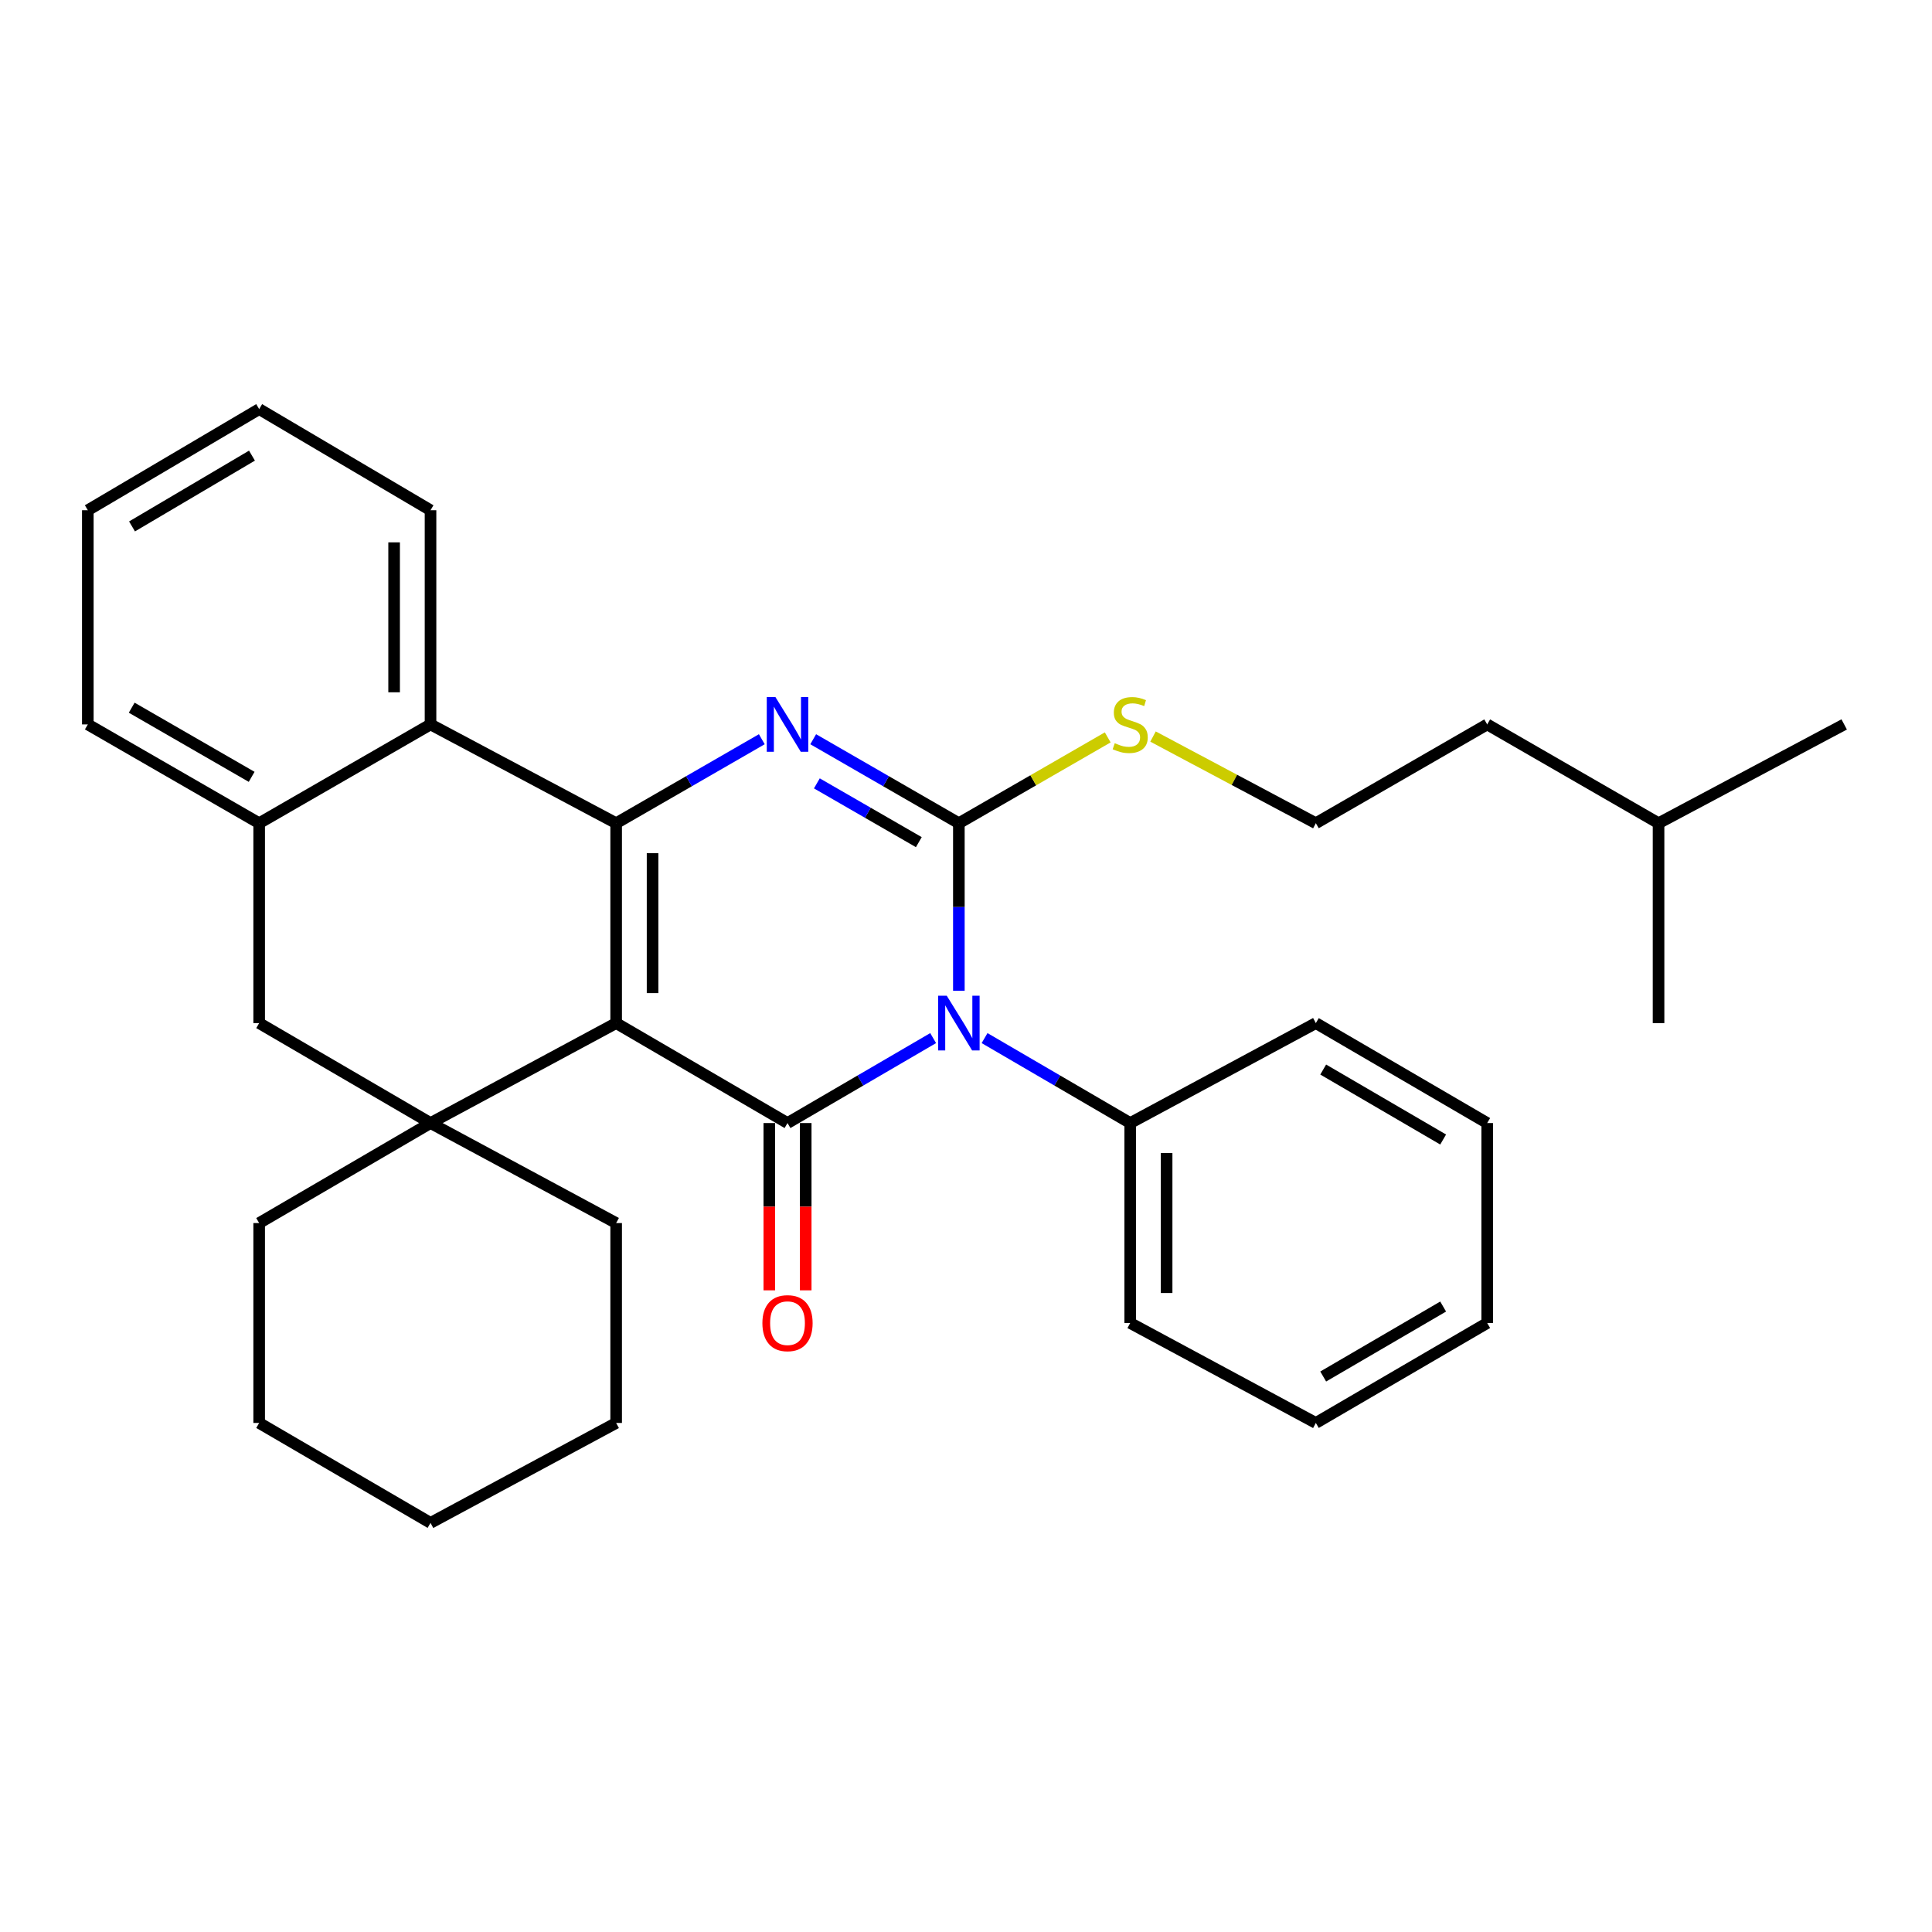 <?xml version='1.0' encoding='iso-8859-1'?>
<svg version='1.1' baseProfile='full'
              xmlns='http://www.w3.org/2000/svg'
                      xmlns:rdkit='http://www.rdkit.org/xml'
                      xmlns:xlink='http://www.w3.org/1999/xlink'
                  xml:space='preserve'
width='1000px' height='1000px' viewBox='0 0 1000 1000'>
<!-- END OF HEADER -->
<rect style='opacity:1.0;fill:#FFFFFF;stroke:none' width='1000' height='1000' x='0' y='0'> </rect>
<path class='bond-1' d='M 318.921,529.557 L 407.613,581.289' style='fill:none;fill-rule:evenodd;stroke:#000000;stroke-width:6px;stroke-linecap:butt;stroke-linejoin:miter;stroke-opacity:1' />
<path class='bond-2' d='M 318.921,529.557 L 318.921,426.092' style='fill:none;fill-rule:evenodd;stroke:#000000;stroke-width:6px;stroke-linecap:butt;stroke-linejoin:miter;stroke-opacity:1' />
<path class='bond-2' d='M 337.767,514.037 L 337.767,441.612' style='fill:none;fill-rule:evenodd;stroke:#000000;stroke-width:6px;stroke-linecap:butt;stroke-linejoin:miter;stroke-opacity:1' />
<path class='bond-5' d='M 318.921,529.557 L 222.838,581.289' style='fill:none;fill-rule:evenodd;stroke:#000000;stroke-width:6px;stroke-linecap:butt;stroke-linejoin:miter;stroke-opacity:1' />
<path class='bond-0' d='M 482.997,537.319 L 445.305,559.304' style='fill:none;fill-rule:evenodd;stroke:#0000FF;stroke-width:6px;stroke-linecap:butt;stroke-linejoin:miter;stroke-opacity:1' />
<path class='bond-0' d='M 445.305,559.304 L 407.613,581.289' style='fill:none;fill-rule:evenodd;stroke:#000000;stroke-width:6px;stroke-linecap:butt;stroke-linejoin:miter;stroke-opacity:1' />
<path class='bond-9' d='M 509.611,537.319 L 547.303,559.304' style='fill:none;fill-rule:evenodd;stroke:#0000FF;stroke-width:6px;stroke-linecap:butt;stroke-linejoin:miter;stroke-opacity:1' />
<path class='bond-9' d='M 547.303,559.304 L 584.996,581.289' style='fill:none;fill-rule:evenodd;stroke:#000000;stroke-width:6px;stroke-linecap:butt;stroke-linejoin:miter;stroke-opacity:1' />
<path class='bond-32' d='M 496.304,512.81 L 496.304,469.451' style='fill:none;fill-rule:evenodd;stroke:#0000FF;stroke-width:6px;stroke-linecap:butt;stroke-linejoin:miter;stroke-opacity:1' />
<path class='bond-32' d='M 496.304,469.451 L 496.304,426.092' style='fill:none;fill-rule:evenodd;stroke:#000000;stroke-width:6px;stroke-linecap:butt;stroke-linejoin:miter;stroke-opacity:1' />
<path class='bond-10' d='M 398.19,581.289 L 398.19,624.584' style='fill:none;fill-rule:evenodd;stroke:#000000;stroke-width:6px;stroke-linecap:butt;stroke-linejoin:miter;stroke-opacity:1' />
<path class='bond-10' d='M 398.19,624.584 L 398.19,667.878' style='fill:none;fill-rule:evenodd;stroke:#FF0000;stroke-width:6px;stroke-linecap:butt;stroke-linejoin:miter;stroke-opacity:1' />
<path class='bond-10' d='M 417.036,581.289 L 417.036,624.584' style='fill:none;fill-rule:evenodd;stroke:#000000;stroke-width:6px;stroke-linecap:butt;stroke-linejoin:miter;stroke-opacity:1' />
<path class='bond-10' d='M 417.036,624.584 L 417.036,667.878' style='fill:none;fill-rule:evenodd;stroke:#FF0000;stroke-width:6px;stroke-linecap:butt;stroke-linejoin:miter;stroke-opacity:1' />
<path class='bond-4' d='M 318.921,426.092 L 356.617,404.358' style='fill:none;fill-rule:evenodd;stroke:#000000;stroke-width:6px;stroke-linecap:butt;stroke-linejoin:miter;stroke-opacity:1' />
<path class='bond-4' d='M 356.617,404.358 L 394.313,382.624' style='fill:none;fill-rule:evenodd;stroke:#0000FF;stroke-width:6px;stroke-linecap:butt;stroke-linejoin:miter;stroke-opacity:1' />
<path class='bond-6' d='M 318.921,426.092 L 222.838,374.957' style='fill:none;fill-rule:evenodd;stroke:#000000;stroke-width:6px;stroke-linecap:butt;stroke-linejoin:miter;stroke-opacity:1' />
<path class='bond-3' d='M 496.304,426.092 L 458.608,404.358' style='fill:none;fill-rule:evenodd;stroke:#000000;stroke-width:6px;stroke-linecap:butt;stroke-linejoin:miter;stroke-opacity:1' />
<path class='bond-3' d='M 458.608,404.358 L 420.912,382.624' style='fill:none;fill-rule:evenodd;stroke:#0000FF;stroke-width:6px;stroke-linecap:butt;stroke-linejoin:miter;stroke-opacity:1' />
<path class='bond-3' d='M 475.582,435.899 L 449.195,420.685' style='fill:none;fill-rule:evenodd;stroke:#000000;stroke-width:6px;stroke-linecap:butt;stroke-linejoin:miter;stroke-opacity:1' />
<path class='bond-3' d='M 449.195,420.685 L 422.808,405.471' style='fill:none;fill-rule:evenodd;stroke:#0000FF;stroke-width:6px;stroke-linecap:butt;stroke-linejoin:miter;stroke-opacity:1' />
<path class='bond-11' d='M 496.304,426.092 L 534.83,403.88' style='fill:none;fill-rule:evenodd;stroke:#000000;stroke-width:6px;stroke-linecap:butt;stroke-linejoin:miter;stroke-opacity:1' />
<path class='bond-11' d='M 534.83,403.88 L 573.356,381.667' style='fill:none;fill-rule:evenodd;stroke:#CCCC00;stroke-width:6px;stroke-linecap:butt;stroke-linejoin:miter;stroke-opacity:1' />
<path class='bond-8' d='M 222.838,581.289 L 134.146,529.557' style='fill:none;fill-rule:evenodd;stroke:#000000;stroke-width:6px;stroke-linecap:butt;stroke-linejoin:miter;stroke-opacity:1' />
<path class='bond-12' d='M 222.838,581.289 L 318.921,633.053' style='fill:none;fill-rule:evenodd;stroke:#000000;stroke-width:6px;stroke-linecap:butt;stroke-linejoin:miter;stroke-opacity:1' />
<path class='bond-13' d='M 222.838,581.289 L 134.146,633.053' style='fill:none;fill-rule:evenodd;stroke:#000000;stroke-width:6px;stroke-linecap:butt;stroke-linejoin:miter;stroke-opacity:1' />
<path class='bond-15' d='M 222.838,374.957 L 222.838,264.1' style='fill:none;fill-rule:evenodd;stroke:#000000;stroke-width:6px;stroke-linecap:butt;stroke-linejoin:miter;stroke-opacity:1' />
<path class='bond-15' d='M 203.992,358.328 L 203.992,280.728' style='fill:none;fill-rule:evenodd;stroke:#000000;stroke-width:6px;stroke-linecap:butt;stroke-linejoin:miter;stroke-opacity:1' />
<path class='bond-31' d='M 222.838,374.957 L 134.146,426.092' style='fill:none;fill-rule:evenodd;stroke:#000000;stroke-width:6px;stroke-linecap:butt;stroke-linejoin:miter;stroke-opacity:1' />
<path class='bond-7' d='M 134.146,426.092 L 134.146,529.557' style='fill:none;fill-rule:evenodd;stroke:#000000;stroke-width:6px;stroke-linecap:butt;stroke-linejoin:miter;stroke-opacity:1' />
<path class='bond-16' d='M 134.146,426.092 L 45.455,374.957' style='fill:none;fill-rule:evenodd;stroke:#000000;stroke-width:6px;stroke-linecap:butt;stroke-linejoin:miter;stroke-opacity:1' />
<path class='bond-16' d='M 130.256,402.095 L 68.172,366.3' style='fill:none;fill-rule:evenodd;stroke:#000000;stroke-width:6px;stroke-linecap:butt;stroke-linejoin:miter;stroke-opacity:1' />
<path class='bond-17' d='M 584.996,581.289 L 584.996,684.785' style='fill:none;fill-rule:evenodd;stroke:#000000;stroke-width:6px;stroke-linecap:butt;stroke-linejoin:miter;stroke-opacity:1' />
<path class='bond-17' d='M 603.842,596.814 L 603.842,669.261' style='fill:none;fill-rule:evenodd;stroke:#000000;stroke-width:6px;stroke-linecap:butt;stroke-linejoin:miter;stroke-opacity:1' />
<path class='bond-18' d='M 584.996,581.289 L 681.079,529.557' style='fill:none;fill-rule:evenodd;stroke:#000000;stroke-width:6px;stroke-linecap:butt;stroke-linejoin:miter;stroke-opacity:1' />
<path class='bond-14' d='M 596.797,381.237 L 638.938,403.665' style='fill:none;fill-rule:evenodd;stroke:#CCCC00;stroke-width:6px;stroke-linecap:butt;stroke-linejoin:miter;stroke-opacity:1' />
<path class='bond-14' d='M 638.938,403.665 L 681.079,426.092' style='fill:none;fill-rule:evenodd;stroke:#000000;stroke-width:6px;stroke-linecap:butt;stroke-linejoin:miter;stroke-opacity:1' />
<path class='bond-21' d='M 318.921,633.053 L 318.921,736.518' style='fill:none;fill-rule:evenodd;stroke:#000000;stroke-width:6px;stroke-linecap:butt;stroke-linejoin:miter;stroke-opacity:1' />
<path class='bond-22' d='M 134.146,633.053 L 134.146,736.518' style='fill:none;fill-rule:evenodd;stroke:#000000;stroke-width:6px;stroke-linecap:butt;stroke-linejoin:miter;stroke-opacity:1' />
<path class='bond-19' d='M 681.079,426.092 L 769.771,374.957' style='fill:none;fill-rule:evenodd;stroke:#000000;stroke-width:6px;stroke-linecap:butt;stroke-linejoin:miter;stroke-opacity:1' />
<path class='bond-23' d='M 222.838,264.1 L 134.146,211.75' style='fill:none;fill-rule:evenodd;stroke:#000000;stroke-width:6px;stroke-linecap:butt;stroke-linejoin:miter;stroke-opacity:1' />
<path class='bond-26' d='M 45.455,374.957 L 45.455,264.1' style='fill:none;fill-rule:evenodd;stroke:#000000;stroke-width:6px;stroke-linecap:butt;stroke-linejoin:miter;stroke-opacity:1' />
<path class='bond-27' d='M 584.996,684.785 L 681.079,736.518' style='fill:none;fill-rule:evenodd;stroke:#000000;stroke-width:6px;stroke-linecap:butt;stroke-linejoin:miter;stroke-opacity:1' />
<path class='bond-28' d='M 681.079,529.557 L 769.771,581.289' style='fill:none;fill-rule:evenodd;stroke:#000000;stroke-width:6px;stroke-linecap:butt;stroke-linejoin:miter;stroke-opacity:1' />
<path class='bond-28' d='M 684.887,553.596 L 746.971,589.809' style='fill:none;fill-rule:evenodd;stroke:#000000;stroke-width:6px;stroke-linecap:butt;stroke-linejoin:miter;stroke-opacity:1' />
<path class='bond-20' d='M 769.771,374.957 L 858.462,426.092' style='fill:none;fill-rule:evenodd;stroke:#000000;stroke-width:6px;stroke-linecap:butt;stroke-linejoin:miter;stroke-opacity:1' />
<path class='bond-24' d='M 858.462,426.092 L 954.545,374.957' style='fill:none;fill-rule:evenodd;stroke:#000000;stroke-width:6px;stroke-linecap:butt;stroke-linejoin:miter;stroke-opacity:1' />
<path class='bond-25' d='M 858.462,426.092 L 858.462,529.557' style='fill:none;fill-rule:evenodd;stroke:#000000;stroke-width:6px;stroke-linecap:butt;stroke-linejoin:miter;stroke-opacity:1' />
<path class='bond-33' d='M 318.921,736.518 L 222.838,788.25' style='fill:none;fill-rule:evenodd;stroke:#000000;stroke-width:6px;stroke-linecap:butt;stroke-linejoin:miter;stroke-opacity:1' />
<path class='bond-30' d='M 134.146,736.518 L 222.838,788.25' style='fill:none;fill-rule:evenodd;stroke:#000000;stroke-width:6px;stroke-linecap:butt;stroke-linejoin:miter;stroke-opacity:1' />
<path class='bond-34' d='M 134.146,211.75 L 45.455,264.1' style='fill:none;fill-rule:evenodd;stroke:#000000;stroke-width:6px;stroke-linecap:butt;stroke-linejoin:miter;stroke-opacity:1' />
<path class='bond-34' d='M 130.422,235.832 L 68.338,272.477' style='fill:none;fill-rule:evenodd;stroke:#000000;stroke-width:6px;stroke-linecap:butt;stroke-linejoin:miter;stroke-opacity:1' />
<path class='bond-35' d='M 681.079,736.518 L 769.771,684.785' style='fill:none;fill-rule:evenodd;stroke:#000000;stroke-width:6px;stroke-linecap:butt;stroke-linejoin:miter;stroke-opacity:1' />
<path class='bond-35' d='M 684.887,712.479 L 746.971,676.266' style='fill:none;fill-rule:evenodd;stroke:#000000;stroke-width:6px;stroke-linecap:butt;stroke-linejoin:miter;stroke-opacity:1' />
<path class='bond-29' d='M 769.771,581.289 L 769.771,684.785' style='fill:none;fill-rule:evenodd;stroke:#000000;stroke-width:6px;stroke-linecap:butt;stroke-linejoin:miter;stroke-opacity:1' />
<path  class='atom-1' d='M 490.044 515.397
L 499.324 530.397
Q 500.244 531.877, 501.724 534.557
Q 503.204 537.237, 503.284 537.397
L 503.284 515.397
L 507.044 515.397
L 507.044 543.717
L 503.164 543.717
L 493.204 527.317
Q 492.044 525.397, 490.804 523.197
Q 489.604 520.997, 489.244 520.317
L 489.244 543.717
L 485.564 543.717
L 485.564 515.397
L 490.044 515.397
' fill='#0000FF'/>
<path  class='atom-5' d='M 401.353 360.797
L 410.633 375.797
Q 411.553 377.277, 413.033 379.957
Q 414.513 382.637, 414.593 382.797
L 414.593 360.797
L 418.353 360.797
L 418.353 389.117
L 414.473 389.117
L 404.513 372.717
Q 403.353 370.797, 402.113 368.597
Q 400.913 366.397, 400.553 365.717
L 400.553 389.117
L 396.873 389.117
L 396.873 360.797
L 401.353 360.797
' fill='#0000FF'/>
<path  class='atom-11' d='M 394.613 684.865
Q 394.613 678.065, 397.973 674.265
Q 401.333 670.465, 407.613 670.465
Q 413.893 670.465, 417.253 674.265
Q 420.613 678.065, 420.613 684.865
Q 420.613 691.745, 417.213 695.665
Q 413.813 699.545, 407.613 699.545
Q 401.373 699.545, 397.973 695.665
Q 394.613 691.785, 394.613 684.865
M 407.613 696.345
Q 411.933 696.345, 414.253 693.465
Q 416.613 690.545, 416.613 684.865
Q 416.613 679.305, 414.253 676.505
Q 411.933 673.665, 407.613 673.665
Q 403.293 673.665, 400.933 676.465
Q 398.613 679.265, 398.613 684.865
Q 398.613 690.585, 400.933 693.465
Q 403.293 696.345, 407.613 696.345
' fill='#FF0000'/>
<path  class='atom-12' d='M 576.996 384.677
Q 577.316 384.797, 578.636 385.357
Q 579.956 385.917, 581.396 386.277
Q 582.876 386.597, 584.316 386.597
Q 586.996 386.597, 588.556 385.317
Q 590.116 383.997, 590.116 381.717
Q 590.116 380.157, 589.316 379.197
Q 588.556 378.237, 587.356 377.717
Q 586.156 377.197, 584.156 376.597
Q 581.636 375.837, 580.116 375.117
Q 578.636 374.397, 577.556 372.877
Q 576.516 371.357, 576.516 368.797
Q 576.516 365.237, 578.916 363.037
Q 581.356 360.837, 586.156 360.837
Q 589.436 360.837, 593.156 362.397
L 592.236 365.477
Q 588.836 364.077, 586.276 364.077
Q 583.516 364.077, 581.996 365.237
Q 580.476 366.357, 580.516 368.317
Q 580.516 369.837, 581.276 370.757
Q 582.076 371.677, 583.196 372.197
Q 584.356 372.717, 586.276 373.317
Q 588.836 374.117, 590.356 374.917
Q 591.876 375.717, 592.956 377.357
Q 594.076 378.957, 594.076 381.717
Q 594.076 385.637, 591.436 387.757
Q 588.836 389.837, 584.476 389.837
Q 581.956 389.837, 580.036 389.277
Q 578.156 388.757, 575.916 387.837
L 576.996 384.677
' fill='#CCCC00'/>
</svg>
